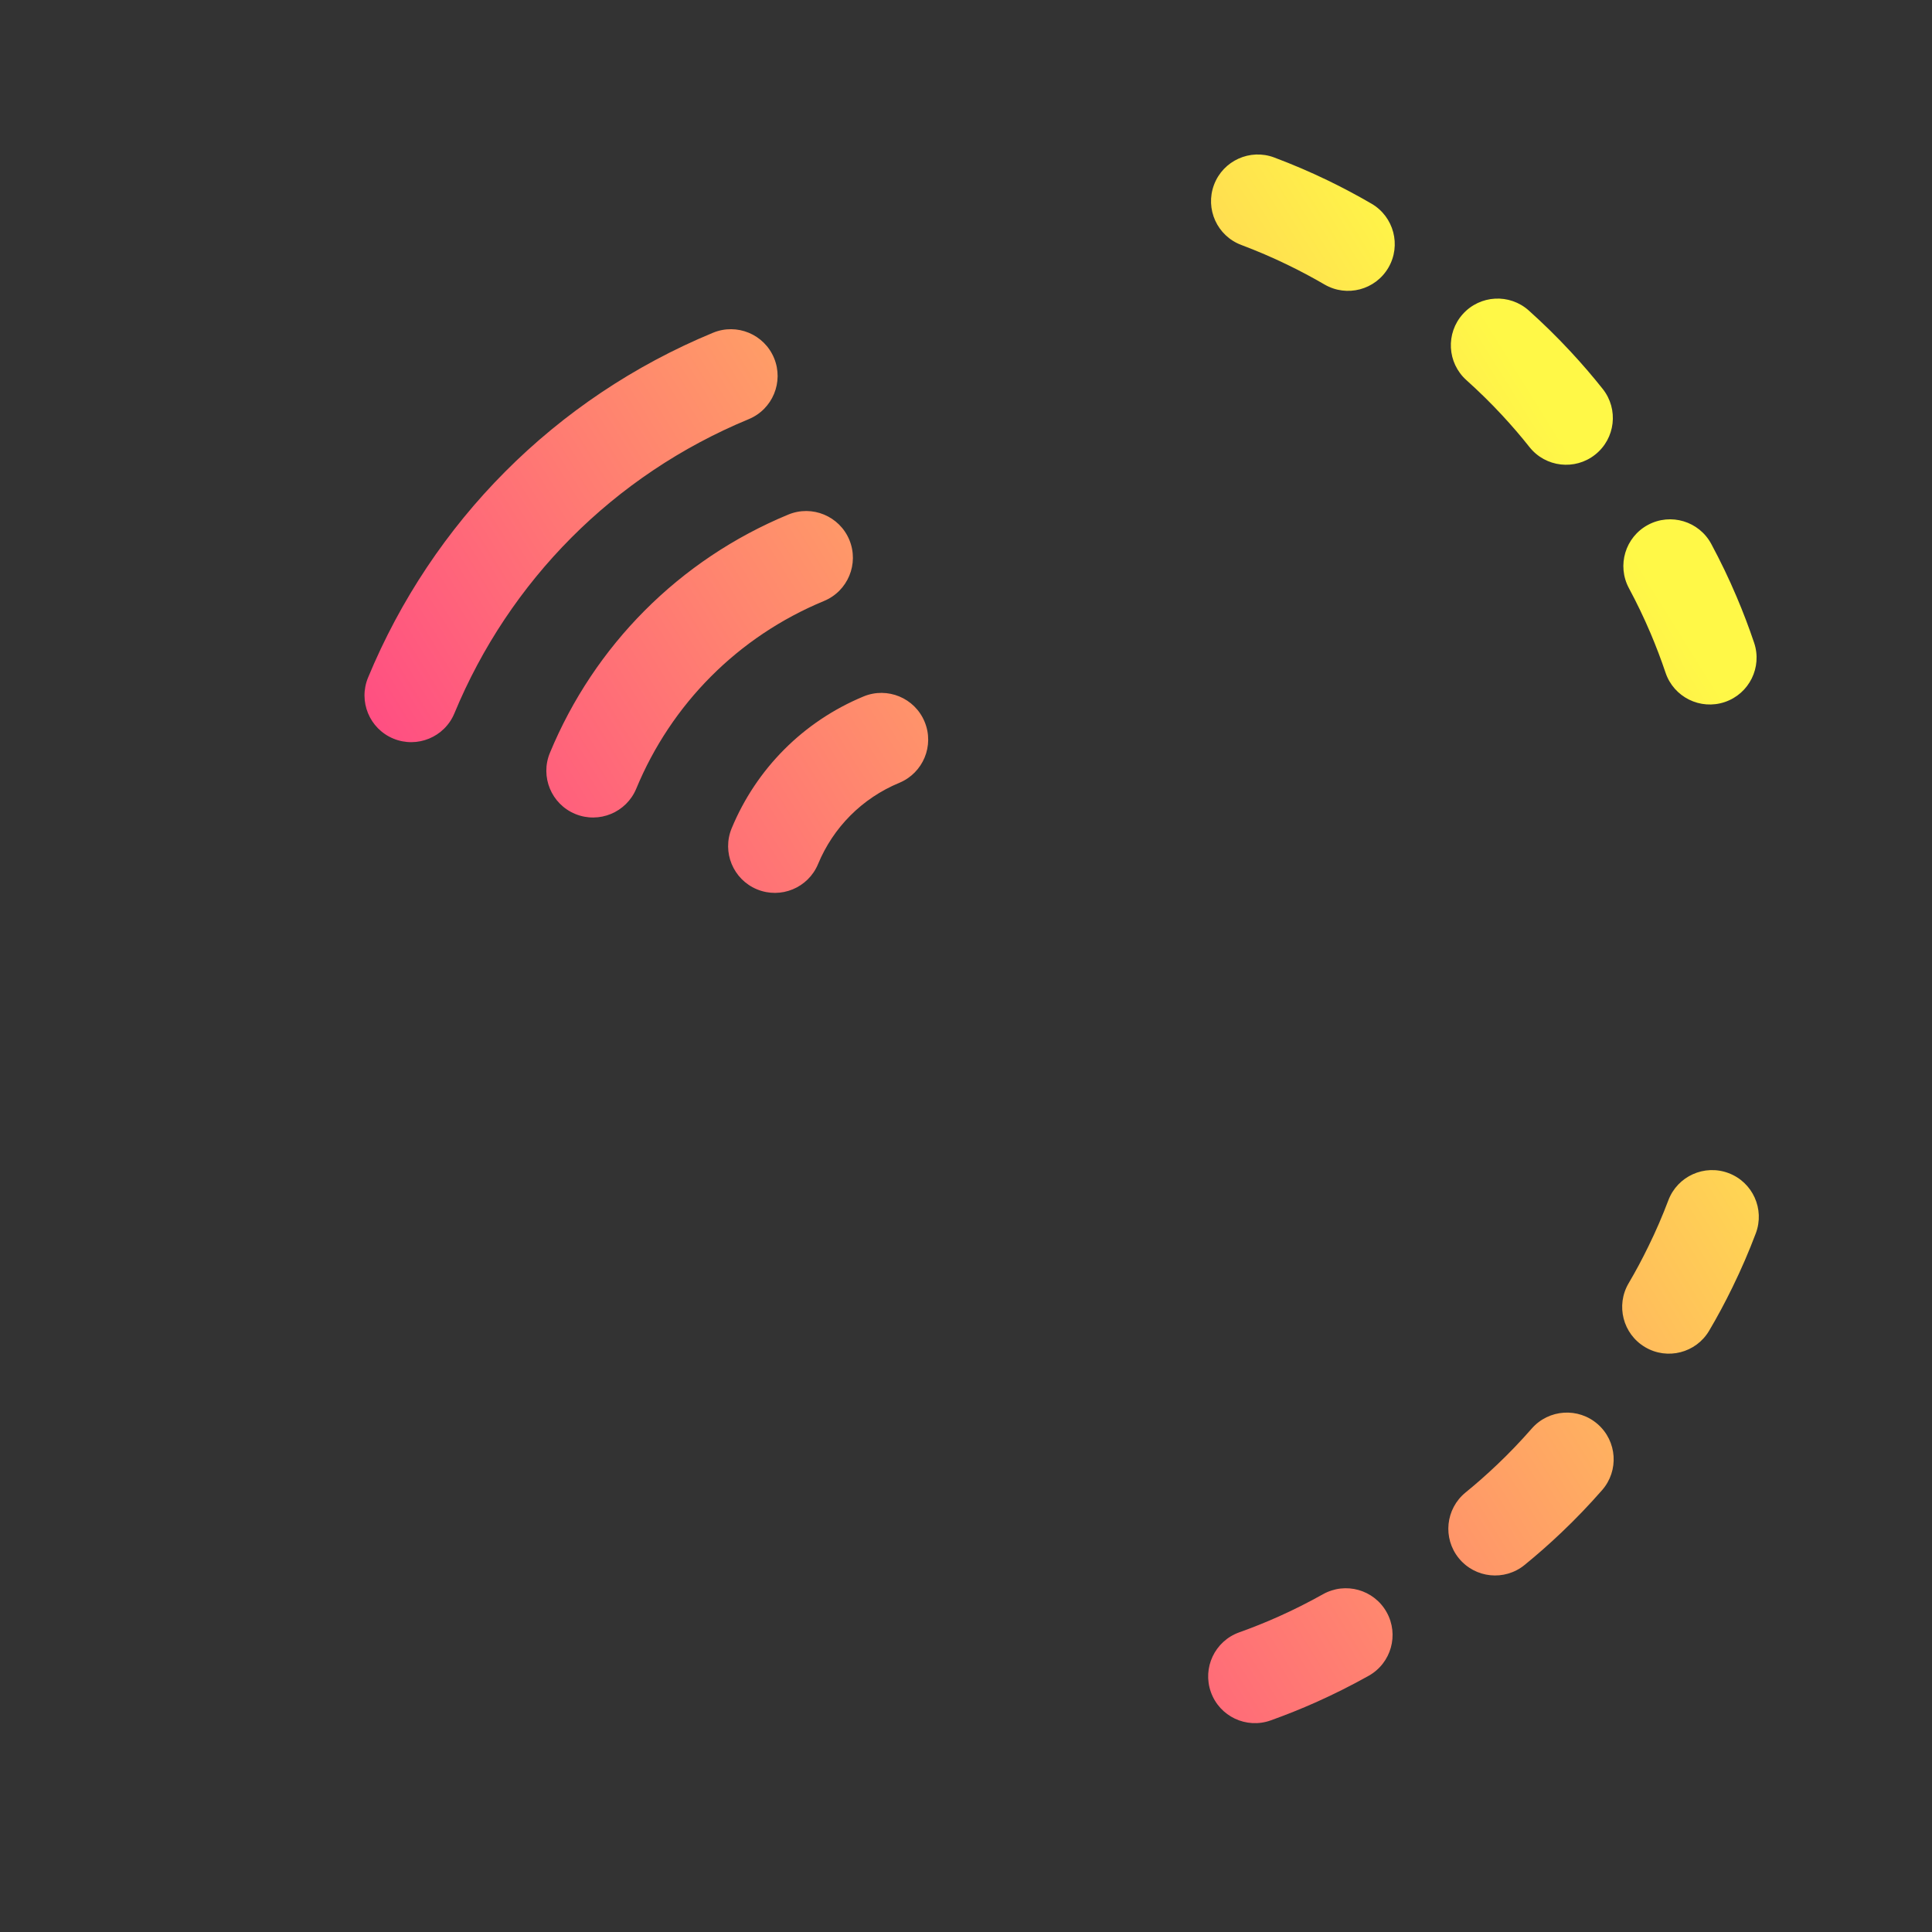 <svg xmlns="http://www.w3.org/2000/svg" width="64" height="64" viewBox="0 0 64 64" fill="none">
  <rect x="0" y="0" width="64" height="64" fill="#333333" stroke="none"/>
  <path fill-rule="evenodd" clip-rule="evenodd" d="M40.216 6.121C40.517 5.321 41.41 4.916 42.21 5.217C42.809 5.442 43.403 5.695 43.996 5.982C44.491 6.222 44.968 6.477 45.434 6.748C46.173 7.179 46.423 8.127 45.993 8.866C45.562 9.605 44.615 9.855 43.876 9.424C43.477 9.192 43.069 8.974 42.645 8.769C42.14 8.524 41.633 8.308 41.121 8.115C40.32 7.815 39.915 6.922 40.216 6.121ZM25.642 11.862C25.315 11.072 24.409 10.696 23.619 11.023C18.376 13.193 14.321 17.307 12.193 22.444C11.865 23.234 12.24 24.14 13.03 24.467C13.82 24.794 14.726 24.419 15.053 23.629C16.87 19.244 20.327 15.737 24.803 13.885C25.593 13.558 25.969 12.652 25.642 11.862ZM26.113 17.046C26.903 16.719 27.808 17.095 28.136 17.885C28.462 18.675 28.087 19.581 27.297 19.908C24.441 21.09 22.236 23.327 21.077 26.125C20.749 26.915 19.844 27.29 19.054 26.963C18.264 26.636 17.889 25.73 18.216 24.94C19.686 21.391 22.49 18.546 26.113 17.046ZM30.629 23.909C30.302 23.119 29.396 22.744 28.606 23.071C26.603 23.901 25.052 25.475 24.238 27.437C23.911 28.227 24.285 29.132 25.075 29.46C25.865 29.787 26.771 29.413 27.099 28.623C27.601 27.412 28.554 26.445 29.791 25.932C30.581 25.604 30.957 24.699 30.629 23.909ZM50.644 10.287C50.007 9.716 49.028 9.769 48.457 10.405C47.886 11.041 47.939 12.02 48.575 12.591C48.986 12.96 49.38 13.345 49.76 13.755C50.083 14.103 50.385 14.455 50.666 14.81C51.198 15.48 52.172 15.592 52.842 15.06C53.512 14.529 53.624 13.555 53.093 12.885C52.762 12.468 52.407 12.055 52.029 11.648C51.584 11.168 51.122 10.716 50.644 10.287ZM54.592 17.387C55.345 16.983 56.284 17.266 56.688 18.019C56.992 18.585 57.273 19.167 57.528 19.77C57.743 20.275 57.935 20.781 58.108 21.294C58.381 22.104 57.945 22.983 57.135 23.256C56.325 23.529 55.446 23.094 55.173 22.283C55.025 21.844 54.861 21.412 54.678 20.98C54.459 20.465 54.22 19.968 53.96 19.484C53.556 18.731 53.838 17.792 54.592 17.387ZM57.262 38.861C56.462 38.559 55.568 38.962 55.266 39.762C55.075 40.268 54.857 40.775 54.608 41.282C54.399 41.712 54.18 42.12 53.952 42.507C53.517 43.243 53.761 44.192 54.498 44.627C55.234 45.062 56.184 44.817 56.618 44.081C56.888 43.624 57.147 43.143 57.391 42.641C57.682 42.047 57.938 41.452 58.163 40.856C58.465 40.056 58.062 39.163 57.262 38.861ZM50.742 47.322C51.305 46.679 52.284 46.614 52.927 47.178C53.57 47.741 53.635 48.72 53.071 49.363C52.648 49.846 52.202 50.313 51.725 50.766C51.32 51.151 50.911 51.51 50.503 51.842C49.84 52.382 48.865 52.282 48.325 51.618C47.785 50.955 47.886 49.98 48.549 49.44C48.896 49.158 49.245 48.85 49.592 48.521C49.998 48.136 50.379 47.736 50.742 47.322ZM45.933 53.404C45.515 52.658 44.571 52.392 43.825 52.811C43.349 53.078 42.855 53.327 42.341 53.557C41.911 53.748 41.48 53.921 41.048 54.075C40.243 54.364 39.824 55.25 40.113 56.055C40.401 56.86 41.287 57.279 42.092 56.991C42.597 56.81 43.1 56.609 43.603 56.385C44.206 56.115 44.783 55.824 45.34 55.512C46.086 55.093 46.351 54.15 45.933 53.404Z" fill="url(#paint0_linear_4055_53724)"/>
  <defs>
    <linearGradient id="paint0_linear_4055_53724" x1="19.58" y1="55.238" x2="61.025" y2="29.42" gradientUnits="userSpaceOnUse">
      <stop stop-color="#FF2192"/>
      <stop offset="1" stop-color="#FFF847"/>
    </linearGradient>
  </defs>
</svg>